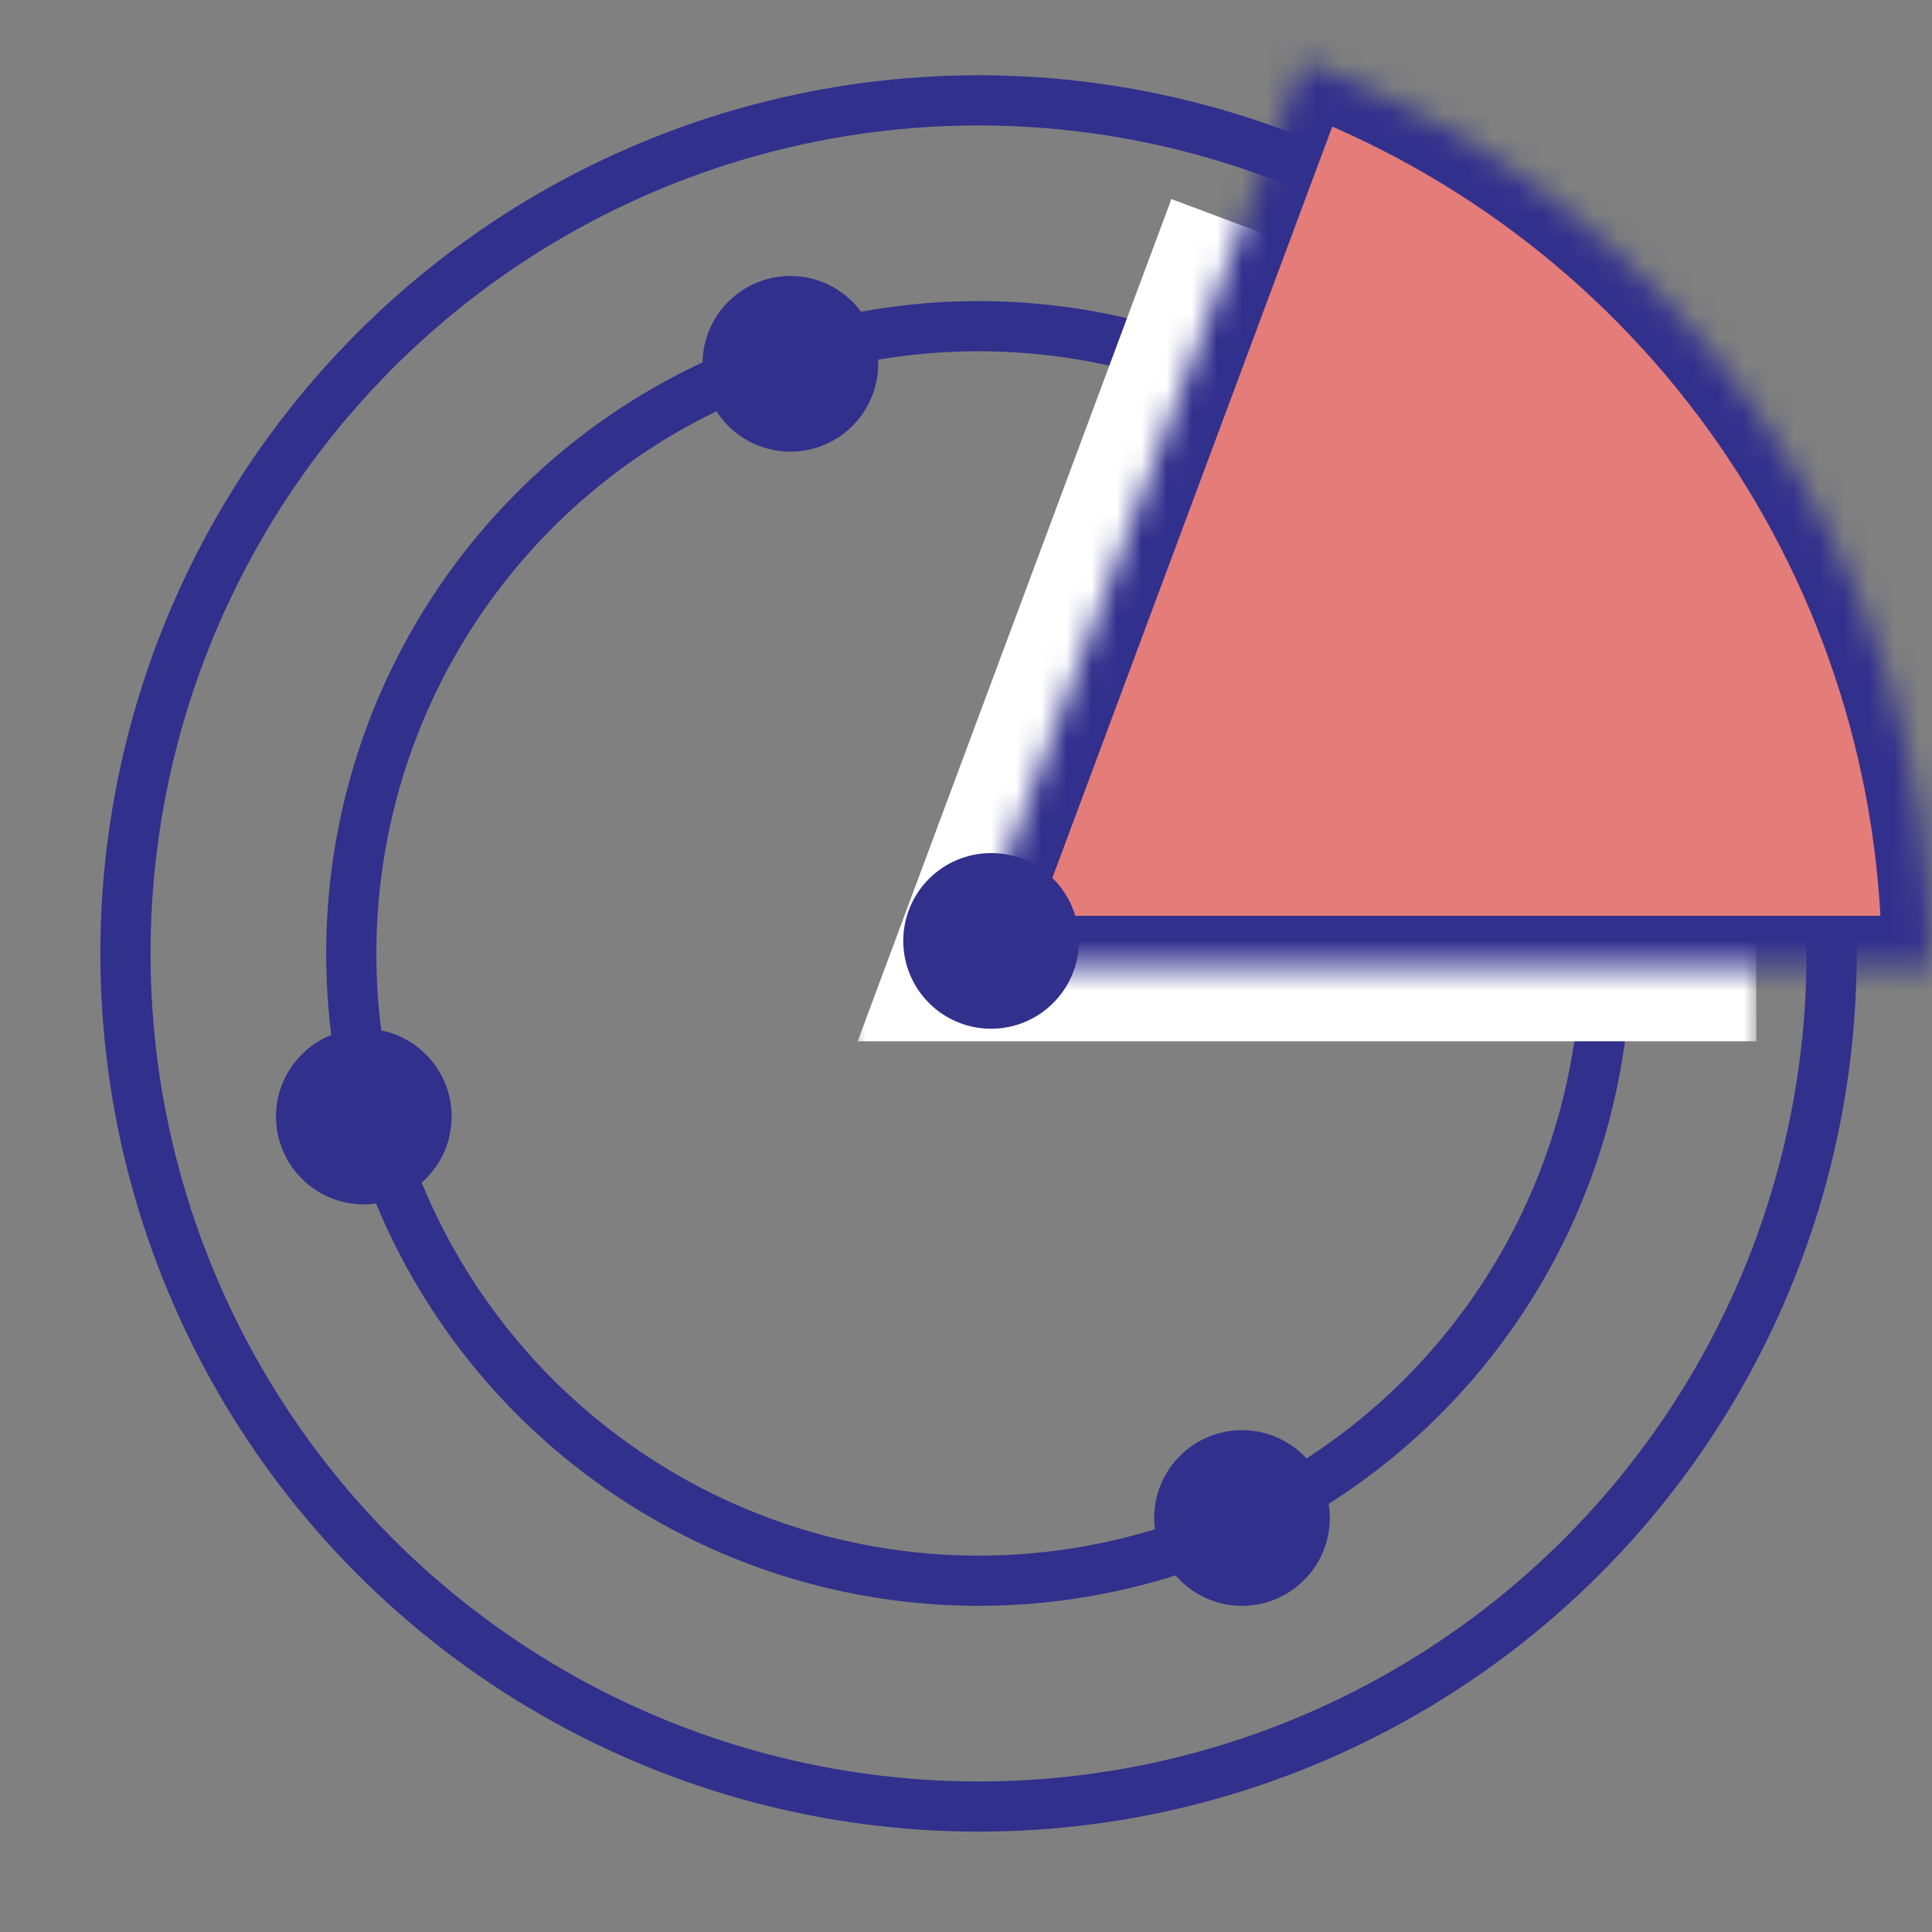 <svg width="77" height="77" viewBox="0 0 77 77" fill="none" xmlns="http://www.w3.org/2000/svg">
<rect x="0" y="0" width="77" height="77" fill="#808080" stroke="none"/>
<circle cx="39" cy="38" r="34" stroke="#32308D" stroke-width="2"/>
<circle cx="39" cy="38" r="25" stroke="#32308D" stroke-width="2"/>
<mask id="path-3-outside-1_1096_2" maskUnits="userSpaceOnUse" x="34" y="7" width="36" height="35" fill="black">
<rect fill="white" x="34" y="7" width="36" height="35"/>
<path d="M67 38.5C67 32.688 65.223 27.015 61.907 22.241C58.592 17.468 53.896 13.822 48.45 11.793L38.5 38.5H67Z"/>
</mask>
<path d="M67 38.5C67 32.688 65.223 27.015 61.907 22.241C58.592 17.468 53.896 13.822 48.45 11.793L38.5 38.5H67Z" fill="#E47C79"/>
<path d="M67 38.5C67 32.688 65.223 27.015 61.907 22.241C58.592 17.468 53.896 13.822 48.45 11.793L38.5 38.5H67Z" stroke="white" stroke-width="6" mask="url(#path-3-outside-1_1096_2)"/>
<mask id="path-4-inside-2_1096_2" fill="white">
<path d="M77 38.5C77 30.649 74.6 22.985 70.121 16.537C65.642 10.088 59.298 5.163 51.941 2.422L38.5 38.5H77Z"/>
</mask>
<path d="M77 38.5C77 30.649 74.6 22.985 70.121 16.537C65.642 10.088 59.298 5.163 51.941 2.422L38.5 38.5H77Z" fill="#E47C79" stroke="#32308D" stroke-width="4" mask="url(#path-4-inside-2_1096_2)"/>
<circle cx="14.5" cy="44.5" r="3.5" fill="#32308D"/>
<circle cx="49.5" cy="60.5" r="3.5" fill="#32308D"/>
<circle cx="31.5" cy="14.5" r="3.5" fill="#32308D"/>
<circle cx="39.5" cy="37.5" r="3.5" fill="#32308D"/>
</svg>
